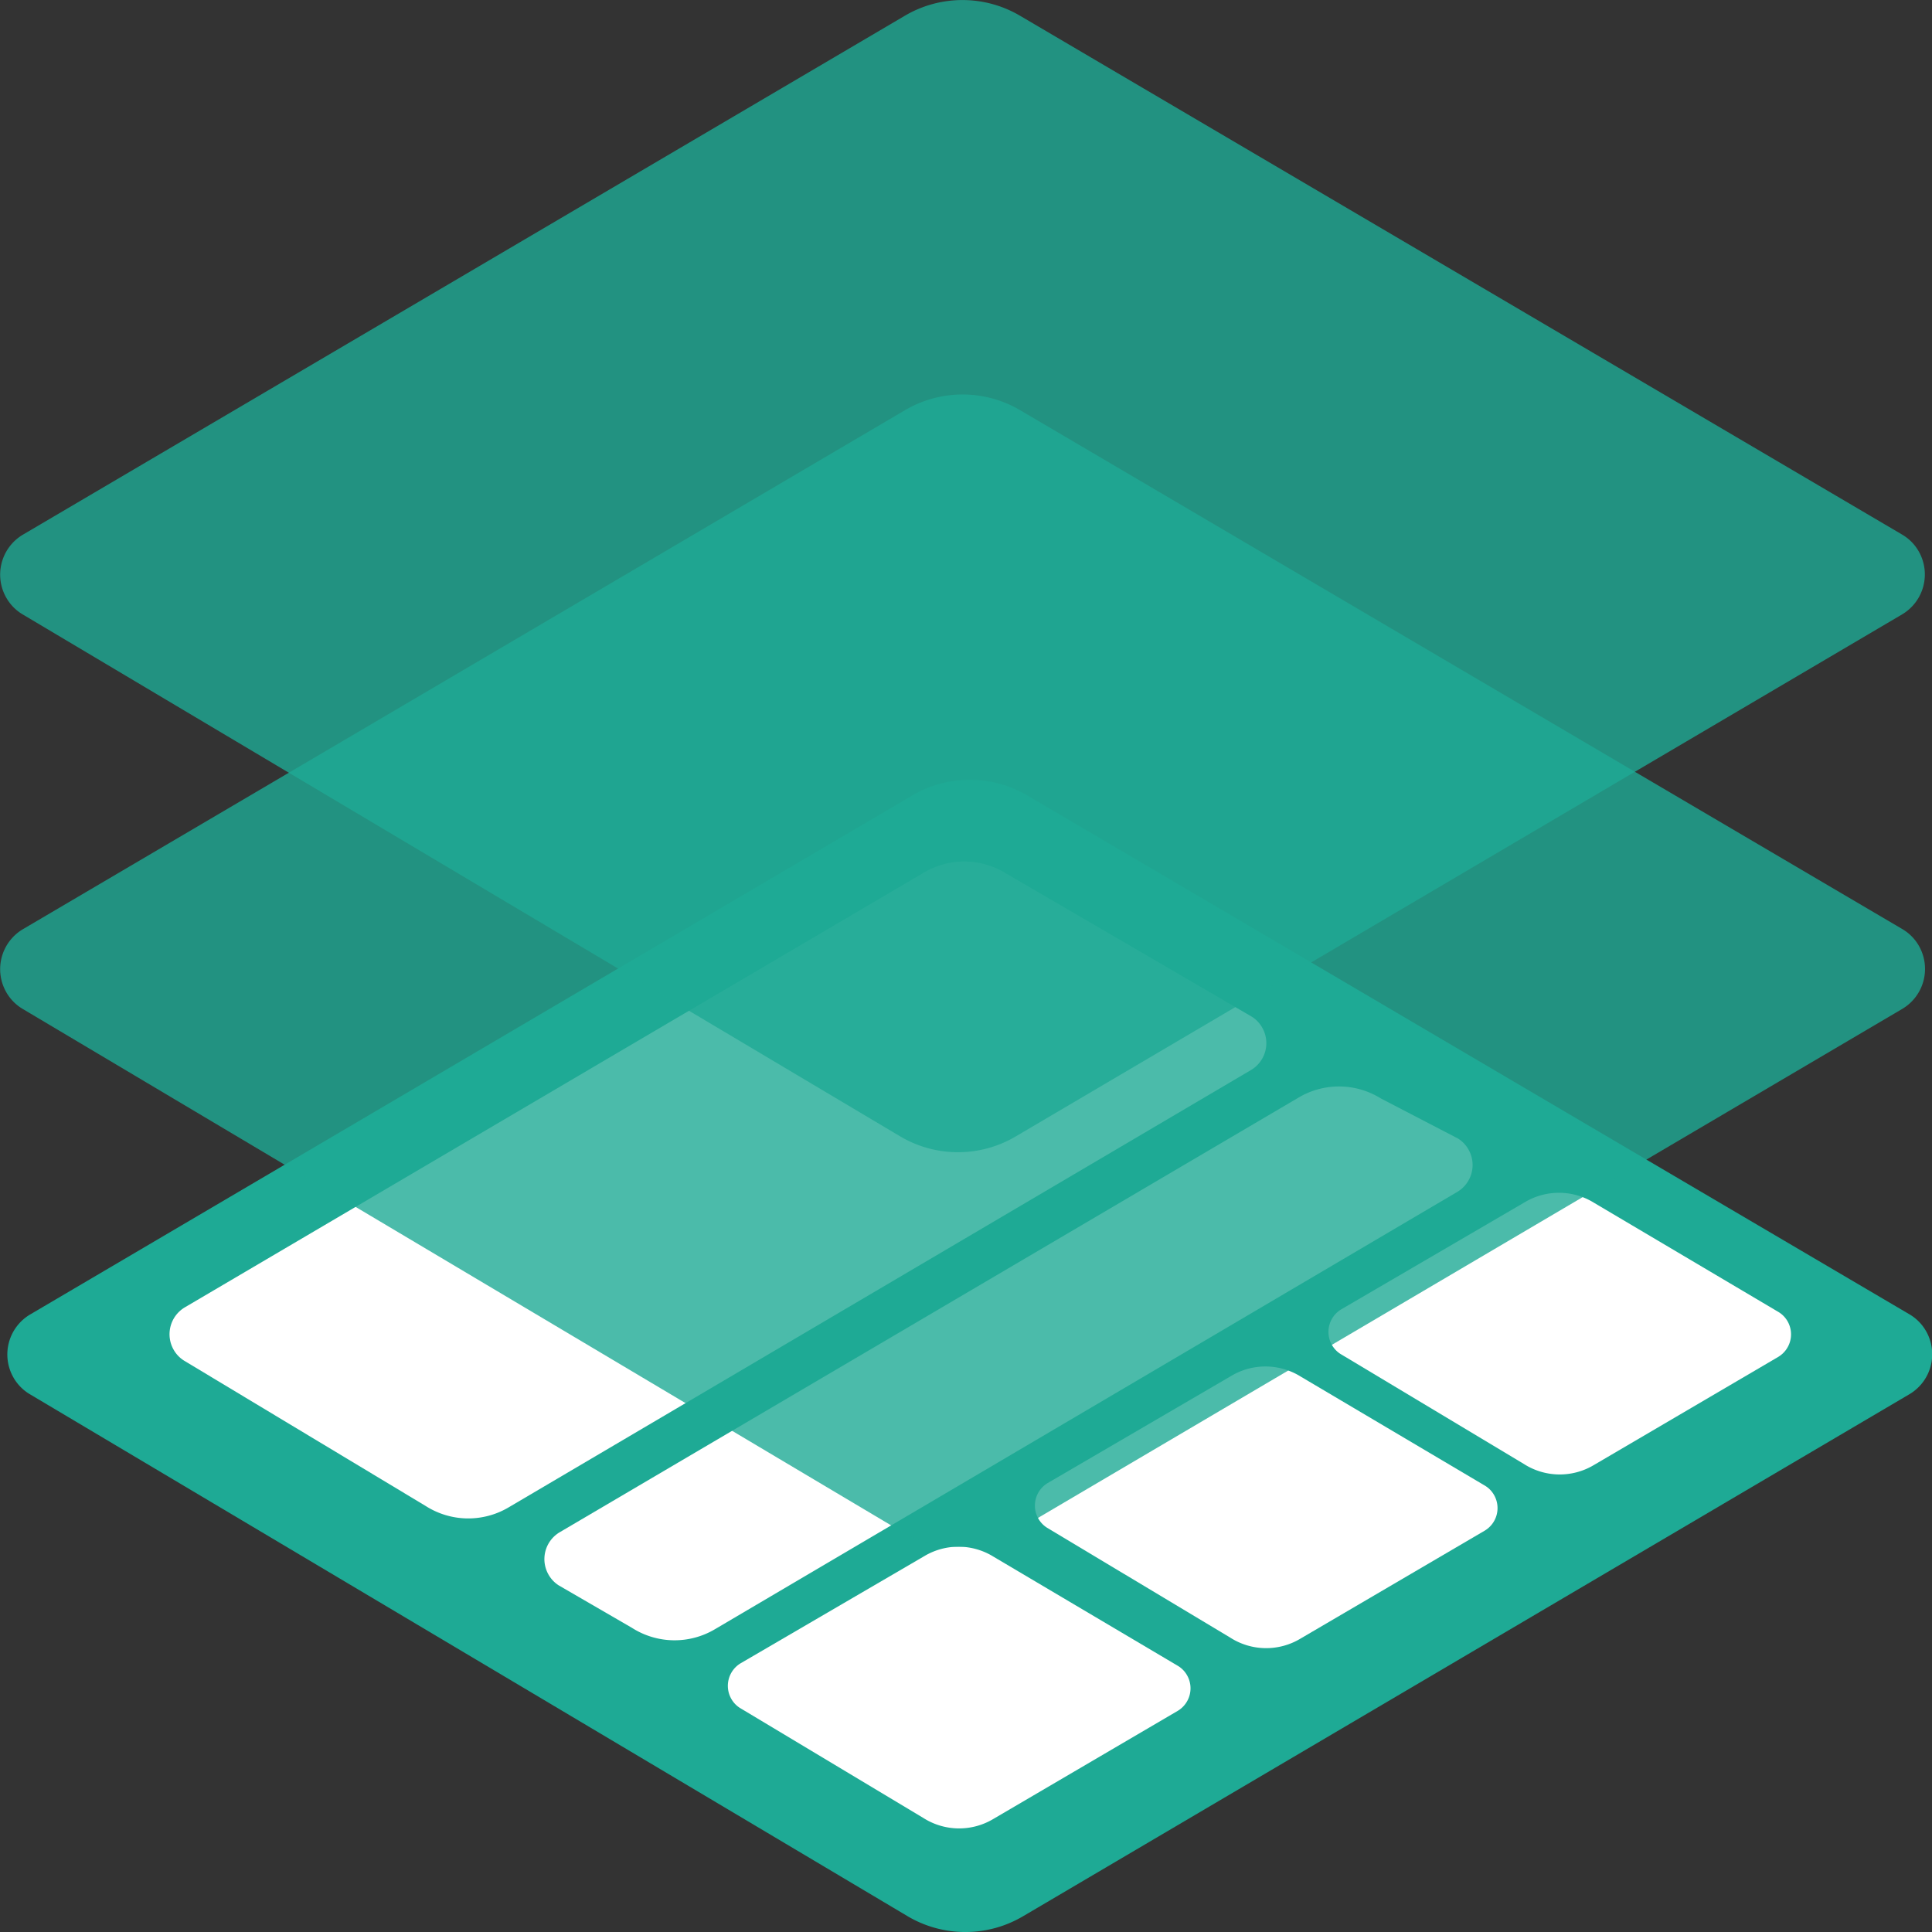 <svg id="그룹_3471" data-name="그룹 3471" xmlns="http://www.w3.org/2000/svg" width="53" height="53" viewBox="0 0 53 53">
  <rect x="0" y="0" width="53" height="53" fill="#333333" stroke="none"/>
  <g id="그룹_3260" data-name="그룹 3260" transform="translate(0.197 21.392)">
    <path id="패스_329" data-name="패스 329" d="M93.062,887.025l-24.2,14.239a1.275,1.275,0,0,0-.453,1.724,1.252,1.252,0,0,0,.449.459l24.071,14.315a3.111,3.111,0,0,0,3.177.007l24.321-14.324a1.275,1.275,0,0,0,.453-1.724,1.254,1.254,0,0,0-.453-.462l-24.2-14.234A3.112,3.112,0,0,0,93.062,887.025Z" transform="translate(-68.238 -886.593)" fill="#1eaa95"/>
    <g id="그룹_3259" data-name="그룹 3259" transform="translate(4.452 2.244)">
      <path id="패스_329-2" data-name="패스 329-2" d="M102.368,893.545,82.092,905.473a.858.858,0,0,0-.3,1.16.842.842,0,0,0,.279.294l6.634,3.991a2.171,2.171,0,0,0,2.278.037l20.37-12a.857.857,0,0,0,.3-1.161.835.835,0,0,0-.287-.3l-6.743-3.93A2.17,2.17,0,0,0,102.368,893.545Z" transform="translate(-81.677 -893.241)" fill="#fff"/>
      <path id="패스_329-3" data-name="패스 329-3" d="M133.415,911.822,113.139,923.75a.857.857,0,0,0-.3,1.16.844.844,0,0,0,.279.294l2.009,1.165a2.171,2.171,0,0,0,2.278.037l20.37-12a.858.858,0,0,0,.3-1.16.842.842,0,0,0-.287-.3l-2.117-1.1A2.17,2.17,0,0,0,133.415,911.822Z" transform="translate(-102.44 -905.349)" fill="#fff"/>
      <path id="패스_329-4" data-name="패스 329-4" d="M133.317,949.181l-5.045,2.943a.722.722,0,0,0-.254.976.707.707,0,0,0,.234.247l5.031,3.018a1.826,1.826,0,0,0,1.916.033l5.068-2.971a.721.721,0,0,0,.253-.975.707.707,0,0,0-.241-.252l-5.067-3A1.825,1.825,0,0,0,133.317,949.181Z" transform="translate(-112.605 -930.131)" fill="#fff"/>
      <path id="패스_329-5" data-name="패스 329-5" d="M158.74,934.531l-5.044,2.944a.721.721,0,0,0-.254.975.708.708,0,0,0,.234.247l5.031,3.018a1.825,1.825,0,0,0,1.915.033l5.068-2.97a.721.721,0,0,0,.253-.976.706.706,0,0,0-.241-.251l-5.067-3A1.827,1.827,0,0,0,158.74,934.531Z" transform="translate(-129.606 -920.426)" fill="#fff"/>
      <path id="패스_329-6" data-name="패스 329-6" d="M183.052,920.412l-5.044,2.944a.721.721,0,0,0-.254.975.706.706,0,0,0,.234.247l5.031,3.018a1.825,1.825,0,0,0,1.916.033L190,924.658a.721.721,0,0,0,.254-.975.712.712,0,0,0-.242-.251l-5.067-3A1.825,1.825,0,0,0,183.052,920.412Z" transform="translate(-145.865 -911.072)" fill="#fff"/>
    </g>
  </g>
  <path id="패스_329-7" data-name="패스 329-7" d="M92.468,855.707l-24.2,14.239a1.275,1.275,0,0,0-.453,1.724,1.255,1.255,0,0,0,.449.459l24.071,14.315a3.112,3.112,0,0,0,3.177.007l24.321-14.324a1.275,1.275,0,0,0,.453-1.724,1.249,1.249,0,0,0-.453-.461l-24.2-14.234A3.113,3.113,0,0,0,92.468,855.707Z" transform="translate(-67.644 -844.453)" fill="#1eaa95" opacity="0.8" style="isolation: isolate"/>
  <path id="패스_329-8" data-name="패스 329-8" d="M92.468,823.645l-24.2,14.239a1.275,1.275,0,0,0-.453,1.724,1.251,1.251,0,0,0,.448.459L92.33,854.383a3.112,3.112,0,0,0,3.177.007l24.321-14.324a1.275,1.275,0,0,0,.453-1.724,1.25,1.25,0,0,0-.453-.461l-24.2-14.234A3.113,3.113,0,0,0,92.468,823.645Z" transform="translate(-67.644 -823.214)" fill="#1eaa95" opacity="0.8" style="isolation: isolate"/>
</svg>
